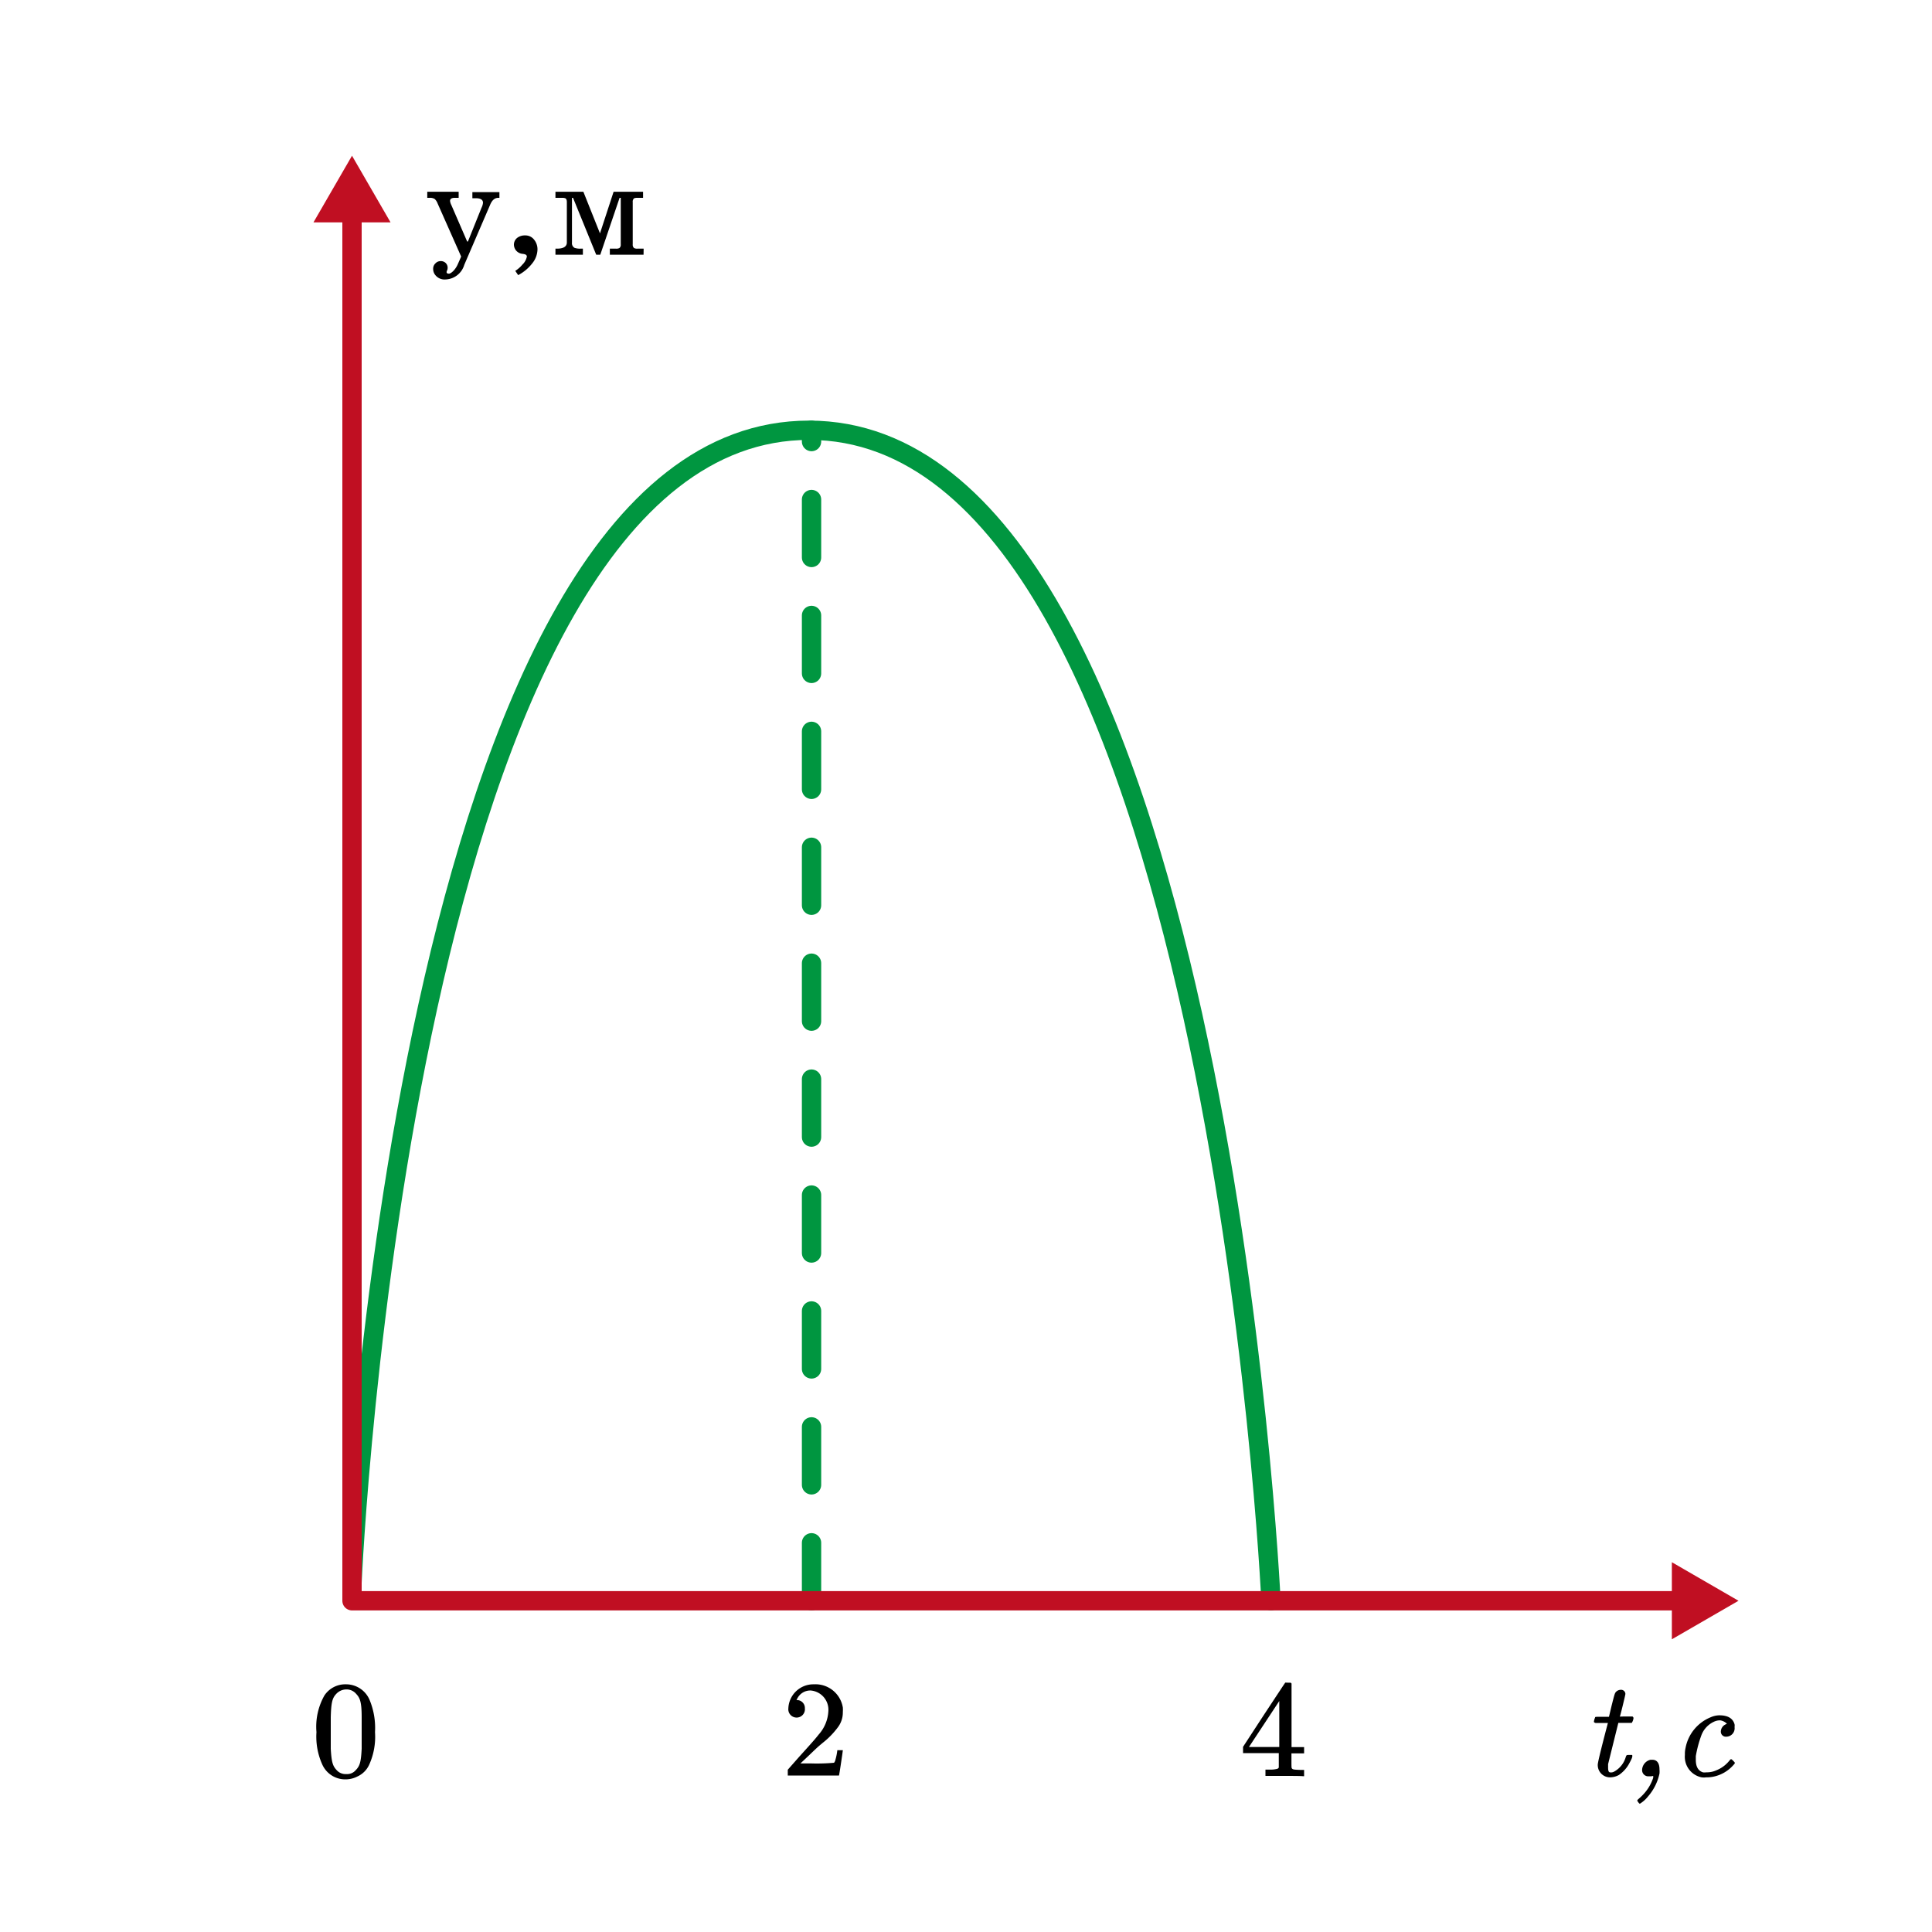 <svg xmlns="http://www.w3.org/2000/svg" width="200" height="200" viewBox="0 0 200 200">
  <defs>
    <style>
      .cls-1 {
        fill: #fff;
      }

      .cls-2, .cls-3, .cls-4 {
        fill: none;
        stroke-linecap: round;
        stroke-linejoin: round;
        stroke-width: 2px;
      }

      .cls-2, .cls-3 {
        stroke: #009640;
      }

      .cls-3 {
        stroke-dasharray: 6;
      }

      .cls-4 {
        stroke: #c00f22;
      }

      .cls-5 {
        fill: #c00f22;
      }
    </style>
  </defs>
  <g id="Слой_1" data-name="Слой 1">
    <rect class="cls-1" width="200" height="200"/>
  </g>
  <g id="Слой_3" data-name="Слой 3">
    <path class="cls-2" d="M36.44,163.84s5.15-119.3,47.31-119.3,47.82,121.17,47.82,121.17"/>
    <line class="cls-3" x1="84.01" y1="165.71" x2="84.01" y2="44.54"/>
    <g>
      <polyline class="cls-4" points="36.44 21.86 36.44 165.71 174.24 165.71"/>
      <polygon class="cls-5" points="32.45 23.02 36.44 16.12 40.43 23.02 32.45 23.02"/>
      <polygon class="cls-5" points="173.07 169.7 179.97 165.71 173.07 161.72 173.07 169.7"/>
    </g>
    <path d="M35.81,174.36a2.64,2.64,0,0,1,2.48,1.69,7.55,7.55,0,0,1,.53,3.26,7,7,0,0,1-.61,3.39A2.44,2.44,0,0,1,37,183.9a2.68,2.68,0,0,1-1.22.3,2.6,2.6,0,0,1-2.4-1.5,7,7,0,0,1-.62-3.39,6.57,6.57,0,0,1,.82-3.79A2.59,2.59,0,0,1,35.81,174.36Zm0,.53a1.44,1.44,0,0,0-1,.46c-.41.43-.53.88-.57,2.43,0,.26,0,.78,0,1.34,0,.79,0,1.65,0,1.92.08,1.33.19,1.76.6,2.19a1.22,1.22,0,0,0,1,.42,1.17,1.17,0,0,0,1-.42c.42-.43.53-.86.6-2.19,0-.27,0-1.13,0-1.92,0-.56,0-1.08,0-1.34,0-1.55-.16-2-.57-2.43A1.3,1.3,0,0,0,35.82,174.89Z"/>
    <path d="M81.61,176.86a2.59,2.59,0,0,1,2.64-2.5,2.87,2.87,0,0,1,3,2.4,3.28,3.28,0,0,1,0,.47,2.53,2.53,0,0,1-.5,1.56,8.44,8.44,0,0,1-1.61,1.65c-.51.43-.46.38-1.43,1.31l-.85.8,1.09,0a19.7,19.7,0,0,0,2.39-.07.69.69,0,0,0,.14-.3,5.83,5.83,0,0,0,.2-1v0h.57v0c0,.09-.36,2.53-.4,2.62v0h-5.3v-.27c0-.24,0-.28,0-.33l1.2-1.36c1.61-1.78,1.68-1.88,2-2.28a3.93,3.93,0,0,0,1-2.39A2,2,0,0,0,83.92,175a1.5,1.5,0,0,0-1.34.75,2.29,2.29,0,0,0-.13.24h.07a.82.82,0,0,1,.8.86.86.86,0,1,1-1.71,0Z"/>
    <path d="M133,183.84c-.39,0-1.72,0-1.92,0H131v-.65h.45a2.73,2.73,0,0,0,.76-.08.26.26,0,0,0,.17-.14s0-.29,0-.77v-.72h-3.7v-.65l2.16-3.31c1.36-2.06,2.18-3.31,2.21-3.33s.06,0,.3,0h.26l.09.09v6.58H135v.65h-1.31v.73c0,.79,0,.78.08.86s.23.1.82.12H135v.65h-.13C134.65,183.84,133.38,183.84,133,183.84Zm-.57-7.75-3.14,4.76,1.56,0h1.58Z"/>
    <g>
      <path d="M165,178.24a1.47,1.47,0,0,1,.12-.43c0-.09,0-.09.77-.09h.67l.27-1.14c.32-1.26.33-1.3.47-1.45a.69.69,0,0,1,.48-.2.44.44,0,0,1,.48.42c0,.13-.54,2.31-.57,2.34s0,0,.64,0H169s.1.09.1.16a1.12,1.12,0,0,1-.18.5h-1.39l-1.06,4.27c0,.09,0,.23,0,.36s0,.46.18.49a.65.65,0,0,0,.4-.05,2.51,2.51,0,0,0,1.25-1.54c.08-.21.08-.21.37-.21s.24,0,.27,0,.07.1,0,.3-.25.52-.36.72a3.38,3.38,0,0,1-1,1.06,1.94,1.94,0,0,1-.87.24,1.27,1.27,0,0,1-1.31-1.32c0-.37,1.05-4.31,1.05-4.31s0,0-.65,0h-.64S165,178.31,165,178.24Z"/>
      <path d="M170.71,183.88a.64.64,0,0,1-.72-.65,1.12,1.12,0,0,1,.87-1.06l.19,0c.48,0,.74.35.74,1a2.39,2.39,0,0,1,0,.43,5.32,5.32,0,0,1-1.18,2.36,3.22,3.22,0,0,1-.85.76c-.08,0-.27-.28-.27-.33s.06-.1.16-.19a5.35,5.35,0,0,0,.63-.63,4.55,4.55,0,0,0,.86-1.54c0-.09,0-.17,0-.19A1.19,1.19,0,0,1,170.71,183.88Z"/>
      <path d="M178.08,178.09a1.48,1.48,0,0,0-.53.09,2.51,2.51,0,0,0-1.44,1.5,12.16,12.16,0,0,0-.56,2.11c0,.12,0,.25,0,.39,0,.69.23,1.12.73,1.29a1,1,0,0,0,.35,0,2.32,2.32,0,0,0,1-.19,3.3,3.3,0,0,0,1.38-1c.09-.11.14-.17.2-.17s.34.29.37.35,0,.11-.16.28a3.74,3.74,0,0,1-2,1.17,3.39,3.39,0,0,1-.8.08,1.73,1.73,0,0,1-.47,0,2.17,2.17,0,0,1-1.73-2.33,2.79,2.79,0,0,1,.07-.73,4.29,4.29,0,0,1,2.6-3.16,2.35,2.35,0,0,1,.83-.2H178c.86,0,1.39.31,1.56.93a.8.8,0,0,1,0,.28.87.87,0,0,1-.84,1,.52.52,0,0,1-.58-.51.84.84,0,0,1,.49-.76l.14-.07A1.27,1.27,0,0,0,178.08,178.09Z"/>
    </g>
    <g>
      <path d="M51.7,20.48h-.12c-.35,0-.62.22-.82.67l-2.7,6.27a2.1,2.1,0,0,1-1.94,1.51,1.21,1.21,0,0,1-1-.39,1,1,0,0,1-.28-.7.75.75,0,0,1,.24-.58.73.73,0,0,1,.55-.23.71.71,0,0,1,.5.19.67.67,0,0,1,.21.5.75.75,0,0,1-.05.26.52.52,0,0,0-.06.18c0,.11.08.17.25.17s.63-.33.92-1l.34-.77L45.3,21.06A1.21,1.21,0,0,0,45,20.6a.89.89,0,0,0-.52-.12h-.25v-.63h3.25v.63h-.41c-.32,0-.48.11-.48.32a1.21,1.21,0,0,0,.13.42L48.36,25h.08l1.4-3.48A1.51,1.51,0,0,0,50,21c0-.32-.24-.48-.74-.48H48.9v-.63h2.8Z"/>
      <path d="M55.64,25.84a2.36,2.36,0,0,1-.54,1.42,4.44,4.44,0,0,1-1.46,1.22l-.3-.44a3.14,3.14,0,0,0,.74-.65,1.55,1.55,0,0,0,.46-.83c0-.16-.14-.25-.43-.28a1,1,0,0,1-.68-.34,1,1,0,0,1-.23-.62.9.9,0,0,1,.32-.68,1.28,1.28,0,0,1,.84-.27,1.13,1.13,0,0,1,.93.44A1.57,1.57,0,0,1,55.64,25.84Z"/>
      <path d="M66.62,26.37H63.13v-.63h.63a.72.72,0,0,0,.36-.06.45.45,0,0,0,.14-.39V20.48h-.12l-2,5.89h-.42l-2.4-5.89h-.11v4.63a.55.55,0,0,0,.27.55,1.76,1.76,0,0,0,.63.08h.23v.63H57.5v-.63h.18c.63,0,1-.21,1-.64V20.92q0-.3-.15-.39a.88.88,0,0,0-.35-.05H57.5v-.63h2.89l1.72,4.31h0l1.41-4.31h3.05v.63H66a.91.91,0,0,0-.36.05.45.45,0,0,0-.14.39v4.37a.45.45,0,0,0,.14.39.72.72,0,0,0,.36.06h.63Z"/>
    </g>
  </g>
</svg>
